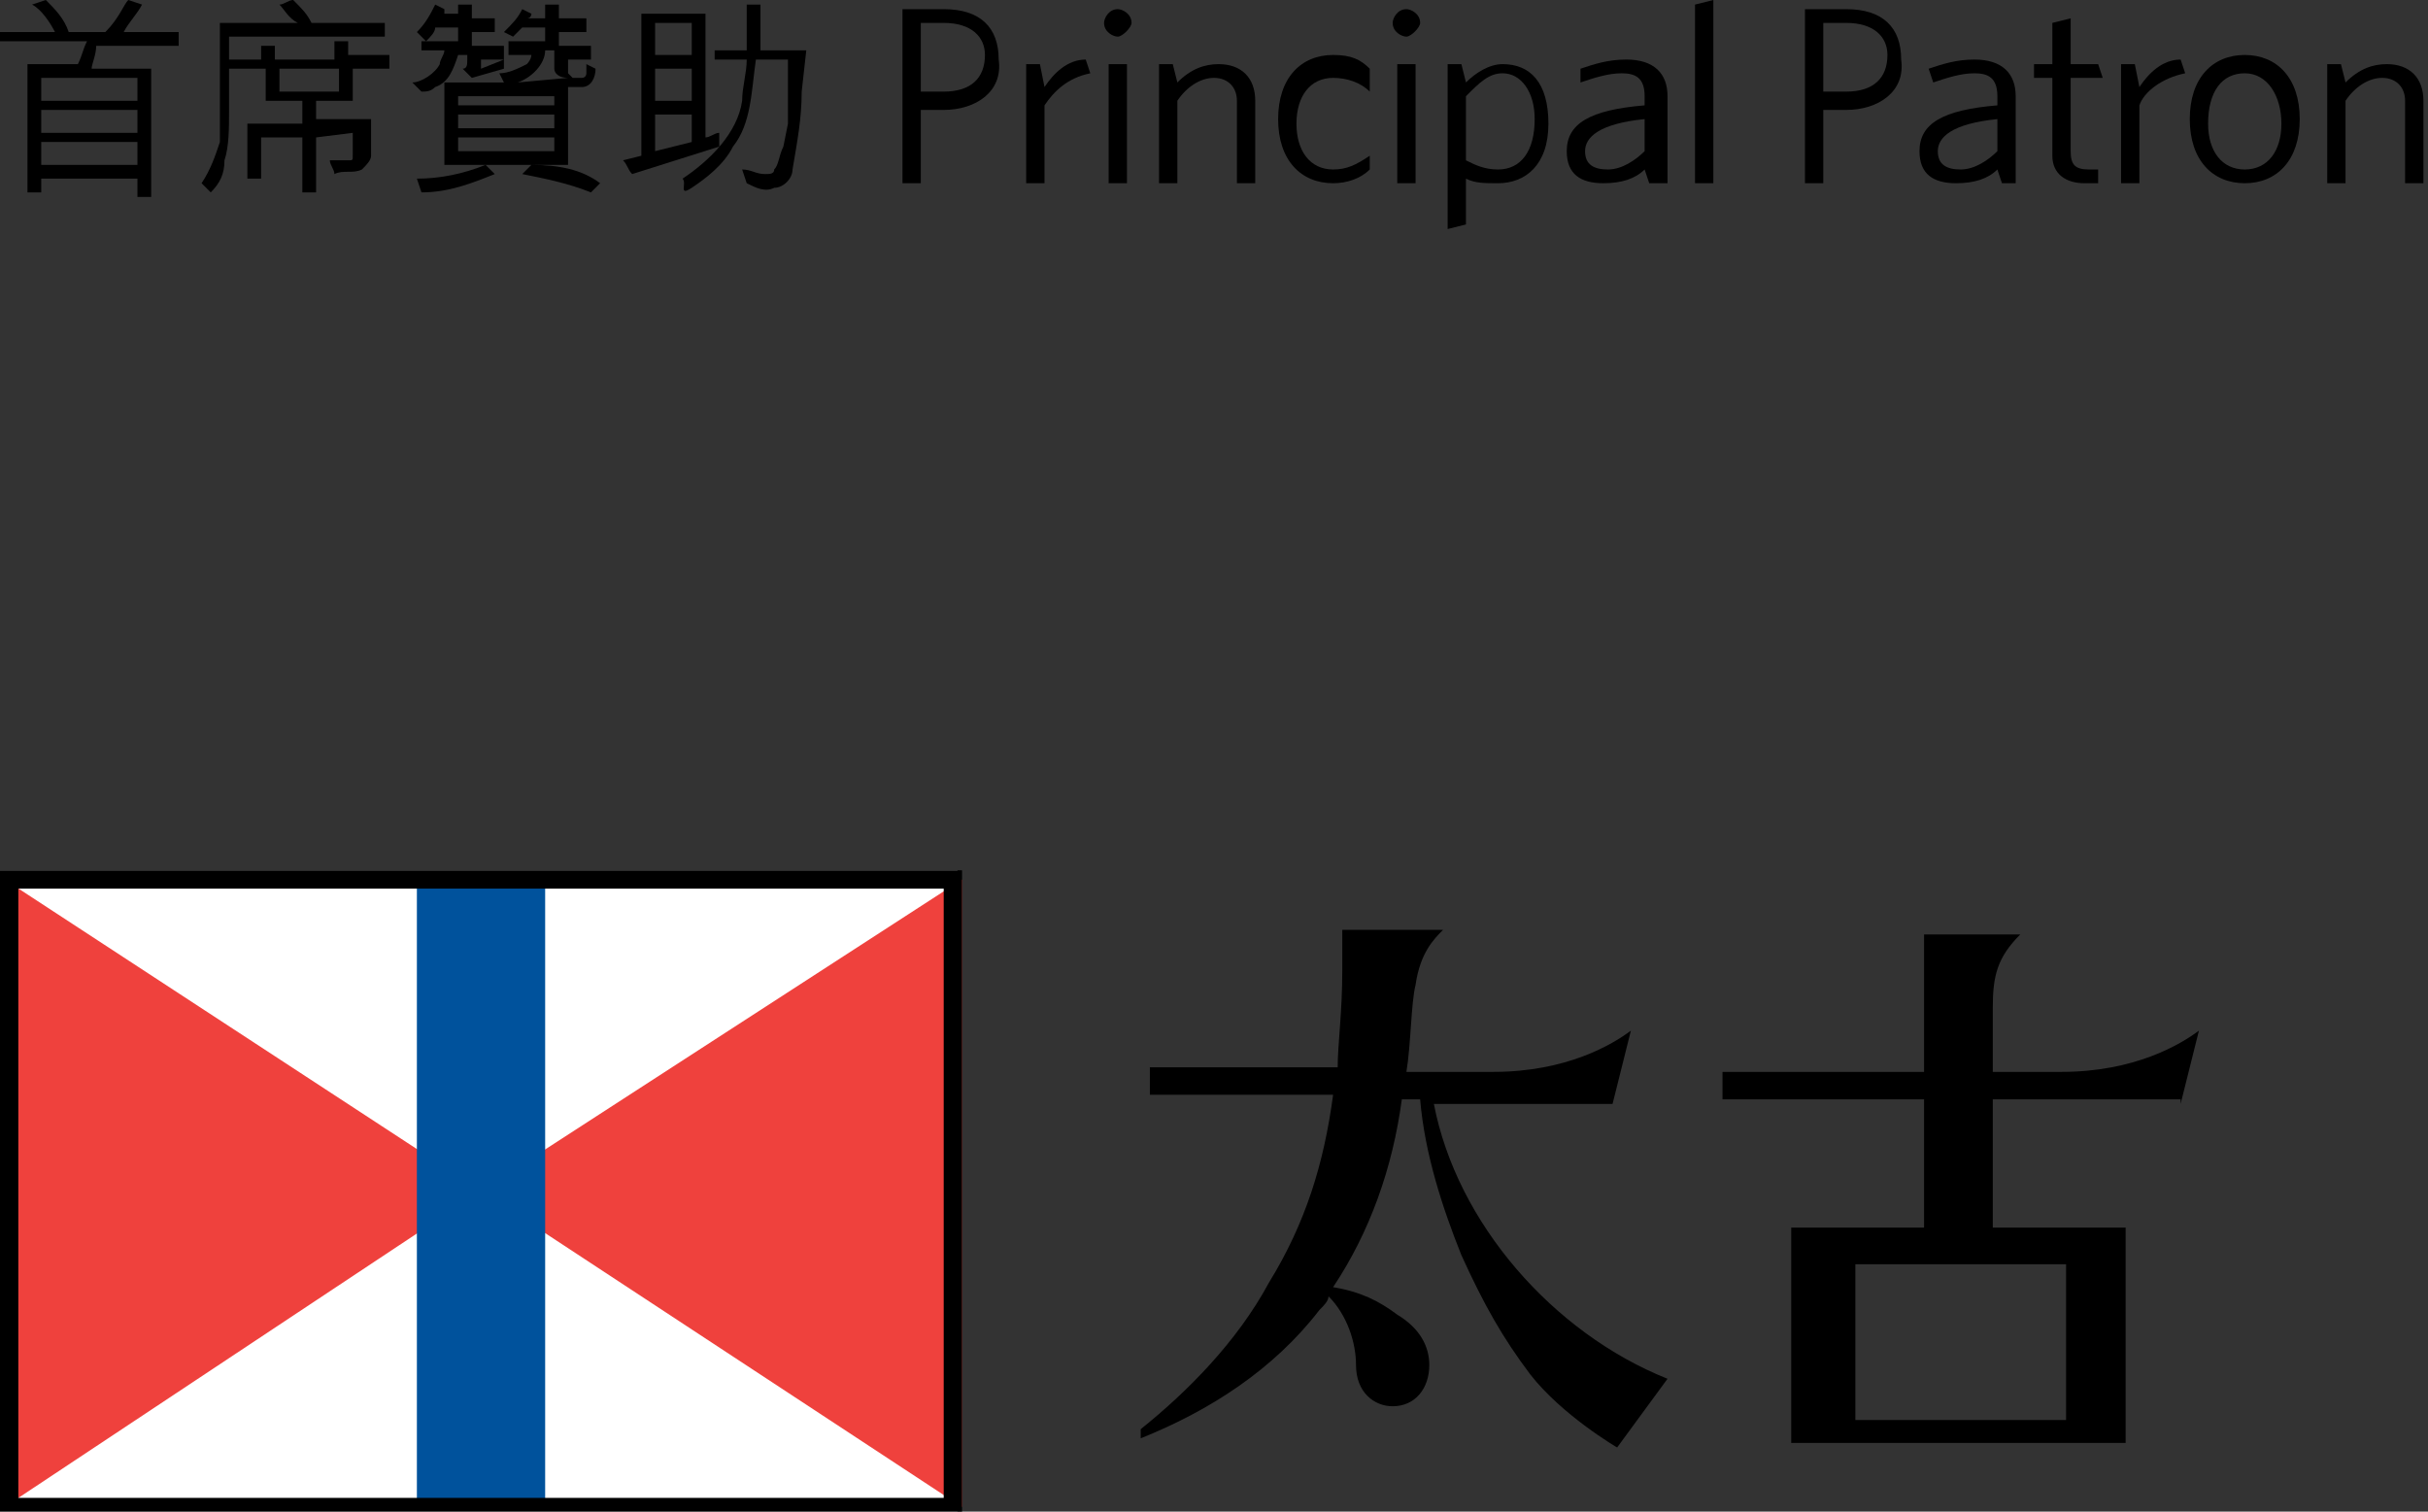 <svg enable-background="new 0 0 53 33" viewBox="0 0 53 33" xmlns="http://www.w3.org/2000/svg"><rect x="0" y="0" width="53" height="33" fill="#333333" stroke="none"/><path d="m3 3.9h-2.1v.3h-.3v-2.8h1.1c.1-.2.1-.3.2-.5h-1.9v-.2h1.2c-.1-.2-.3-.5-.5-.6l.3-.1c.2.2.4.4.5.7h.8c.3-.3.4-.6.5-.7l.3.1c-.1.2-.3.4-.4.6h1.2v.3h-1.8c0 .2-.1.4-.1.5h1.3v2.8h-.3zm-2.1-2.2v.5h2.1v-.5zm2.1 1.2v-.5h-2.1v.5zm-2.1.2v.5h2.1v-.5z"/><path d="m8.1 3.4c0 .1-.1.2-.2.3-.2.1-.4 0-.6.1 0-.1-.1-.2-.1-.3h.4c.1 0 .1 0 .1-.1v-.5l-.8.1v1.2h-.3v-1.2h-.9v.9h-.3v-1.2h1.2v-.5h-.8v-.7h-.8v.9c0 .4 0 .8-.1 1.1 0 .3-.1.5-.3.7-.1-.1-.1-.1-.2-.2.2-.3.3-.6.4-.9v-.5-1-1.1h1.7c-.2-.1-.3-.3-.4-.4.1 0 .2-.1.3-.1.2.2.3.3.4.5h1.6v.3h-3.4v.5h.7v-.3h.3v.3h1.3v-.4h.3v.3h.9v.3h-.8v.7h-.8v.4h1.2zm-2-1.9v.5h1.3v-.5z"/><path d="m10.1 1.5c.1 0 .1-.1.1-.2v-.1h-.2c-.1.3-.2.6-.5.7-.1.1-.2.1-.3.1l-.2-.2c.2 0 .5-.2.6-.4 0-.1.1-.2.1-.3h-.5v-.2h.8v-.3h-.5c0 .1-.1.2-.2.3l-.2-.2c.2-.2.3-.4.4-.6l.2.1v.1h.3v-.2h.3v.3h.5v.3h-.5v.3h.7v.3h-.5v.2l.5-.2v.2l-.7.2zm.7 2.3c-.5.2-1 .4-1.6.4l-.1-.3c.5 0 1-.1 1.5-.3zm1.6-2.1c-.2 0-.3-.1-.3-.2v-.4h-.2c0 .3-.3.6-.6.7l1.1-.1v1.9h-2.7v-1.8h1.3l-.1-.2c.2 0 .4-.1.6-.2.1-.1.1-.2.1-.2h-.5v-.3h.8v-.3h-.5s-.1.1-.2.2l-.2-.1c.2-.2.3-.3.4-.5l.2.1s0 .1-.1.1h.4v-.3h.3v.3h.6v.3h-.6v.3h.7v.3h-.5v.3s.1.1.1.1h.2c.1 0 .1-.1.1-.1v-.2l.2.1c0 .2-.1.4-.3.4h-.3zm-2.4.6h2.1v-.2h-2.1zm0 .2v.3h2.1v-.3zm0 .8h2.1v-.3h-2.1zm2.9.9c-.5-.2-1-.3-1.5-.4l.2-.2c.6 0 1.1.1 1.5.4z"/><path d="m15.4 3c.1 0 .2-.1.3-.1v.3l-1.9.6c-.1-.1-.1-.2-.2-.3l.4-.1v-3.1h1.4zm-.3-1.5h-.8v.7h.8zm0 1.6v-.6h-.8v.8zm0-2.6h-.8v.7h.8zm1.1 3.2c.2 0 .3.1.5.1.1 0 .2 0 .2-.1.1-.1.1-.3.2-.5l.1-.5v-.7-.7h-.7c-.1.7-.1 1.4-.5 1.9-.2.4-.6.7-.9.9s-.1-.1-.2-.2c.6-.4 1.2-1 1.3-1.7 0-.3.1-.6.1-.9h-.7v-.2h.7c0-.3 0-.7 0-1h.3v1h1l-.1.9c0 .6-.1 1.1-.2 1.7 0 .2-.2.4-.4.4-.2.1-.4 0-.6-.1z"/><path d="m20.6 2.4h-.5v1.6h-.4v-3.8h.9c.8 0 1.2.4 1.2 1.1.1.7-.5 1.1-1.2 1.1zm0-1.9h-.5v1.5h.5c.6 0 .9-.3.9-.8 0-.4-.3-.7-.9-.7z"/><path d="m22.8 2.3v1.7h-.4v-2.6h.3l.1.5c.2-.3.5-.6.9-.6l.1.3c-.5.1-.8.4-1 .7z"/><path d="m24.4.8c-.1 0-.3-.1-.3-.3 0-.1.1-.3.3-.3.1 0 .3.1.3.3 0 .1-.2.3-.3.3zm-.2 3.2v-2.6h.4v2.6z"/><path d="m27 4v-1.8c0-.3-.2-.5-.5-.5s-.6.2-.8.5v1.8h-.4v-2.6h.3l.1.4c.3-.3.6-.4.9-.4.5 0 .8.3.8.8v1.8z"/><path d="m29.1 4c-.7 0-1.2-.5-1.2-1.4s.5-1.4 1.2-1.4c.4 0 .6.1.8.3v.5c-.2-.2-.5-.3-.8-.3-.5 0-.8.4-.8 1s.3 1 .8 1c.3 0 .5-.1.8-.3v.3c-.2.2-.5.3-.8.3z"/><path d="m30.7.8c-.1 0-.3-.1-.3-.3 0-.1.1-.3.3-.3.1 0 .3.1.3.3 0 .1-.2.3-.3.3zm-.2 3.2v-2.6h.4v2.6z"/><path d="m32.7 4c-.3 0-.5 0-.7-.1v1l-.4.1v-3.6h.3l.1.4c.2-.2.5-.4.8-.4.6 0 1 .4 1 1.3s-.5 1.3-1.1 1.3zm.1-2.4c-.3 0-.5.2-.8.5v1.4c.2.1.4.2.7.2.5 0 .8-.4.8-1.1 0-.6-.3-1-.7-1z"/><path d="m36 4-.1-.3c-.2.2-.5.3-.9.3-.5 0-.8-.2-.8-.7 0-.6.5-.9 1.7-1v-.2c0-.4-.2-.5-.5-.5s-.6.1-.9.2v-.3c.3-.1.6-.2 1-.2.6 0 .9.3.9.8v1.9zm-.1-1.4c-1 .1-1.3.4-1.3.7s.2.4.5.4.6-.2.8-.4z"/><path d="m37 4v-3.9l.4-.1v4z"/><path d="m40.3 2.4h-.5v1.6h-.4v-3.8h.9c.8 0 1.2.4 1.2 1.1.1.7-.5 1.1-1.2 1.1zm0-1.9h-.5v1.5h.5c.6 0 .9-.3.9-.8 0-.4-.3-.7-.9-.7z"/><path d="m43.7 4-.1-.3c-.2.2-.5.3-.9.3-.5 0-.8-.2-.8-.7 0-.6.5-.9 1.7-1v-.2c0-.4-.2-.5-.5-.5s-.6.1-.9.2l-.1-.3c.3-.1.6-.2 1-.2.6 0 .9.3.9.8v1.9zm-.1-1.4c-1 .1-1.3.4-1.3.7s.2.4.5.4.6-.2.8-.4z"/><path d="m45.5 4c-.4 0-.7-.2-.7-.6v-1.7h-.4v-.3h.4v-.9l.4-.1v1h.6l.1.3h-.7v1.6c0 .3.1.4.4.4h.2v.3c-.1 0-.2 0-.3 0z"/><path d="m46.7 2.3v1.7h-.4v-2.6h.3l.1.5c.2-.3.5-.6.9-.6l.1.3c-.5.1-.9.4-1 .7z"/><path d="m49 4c-.7 0-1.2-.5-1.2-1.4s.5-1.4 1.2-1.4 1.2.5 1.2 1.4-.5 1.4-1.2 1.4zm0-2.4c-.5 0-.8.4-.8 1.1 0 .6.3 1 .8 1s.8-.4.8-1-.3-1.1-.8-1.1z"/><path d="m52.5 4v-1.8c0-.3-.2-.5-.5-.5s-.6.2-.8.5v1.8h-.4v-2.6h.3l.1.4c.3-.3.6-.4.9-.4.5 0 .8.3.8.8v1.8z"/><path d="m31.3 24.1h3.9l.4-1.6c-.4.3-1.4.9-3 .9h-1.9c.1-.6.1-1.5.2-1.9.1-.7.4-1 .6-1.2-.2 0-2.2 0-2.2 0s0 .7 0 .9c0 .9-.1 1.6-.1 2.1h-4.1v.6h4c-.2 1.5-.6 2.8-1.4 4.1-.7 1.3-1.8 2.4-2.8 3.2v.2c1.5-.6 2.9-1.5 3.9-2.8.1-.1.2-.2.2-.3.4.4.6 1 .6 1.5 0 .6.4.9.8.9.5 0 .8-.4.8-.9 0-.4-.2-.8-.7-1.1-.4-.3-.8-.5-1.4-.6.8-1.2 1.3-2.6 1.5-4.1h.4c.1 1.2.5 2.4.9 3.4.5 1.1.9 1.8 1.5 2.6.7.9 1.9 1.6 1.9 1.6l1.1-1.5c-2.5-1-4.6-3.4-5.1-6m16.3 0 .4-1.6c-.4.3-1.4.9-3 .9h-1.5v-1.4c0-.7.1-1.1.6-1.6-.4 0-2.1 0-2.1 0v3h-4.4v.6h4.4v2.8h-2.9v4.7h7.3v-4.7h-2.9v-2.8h4.1m-2.5 3.5v3.5h-4.6v-3.4h4.6z"/><path d="m0 19h20.9v14h-20.9z" fill="#fff"/><path d="m21 19.2-10.5 6.8 10.5 6.9z" fill="#ef413d"/><path d="m.1 19.2 10.4 6.8-10.4 6.9z" fill="#ef413d"/><path d="m9.1 19.2h2.8v13.6h-2.8z" fill="#00529c"/><path d="m21 33h-21v-14h21zm-.4-13.6h-20.2v13.3h20.2z"/></svg>